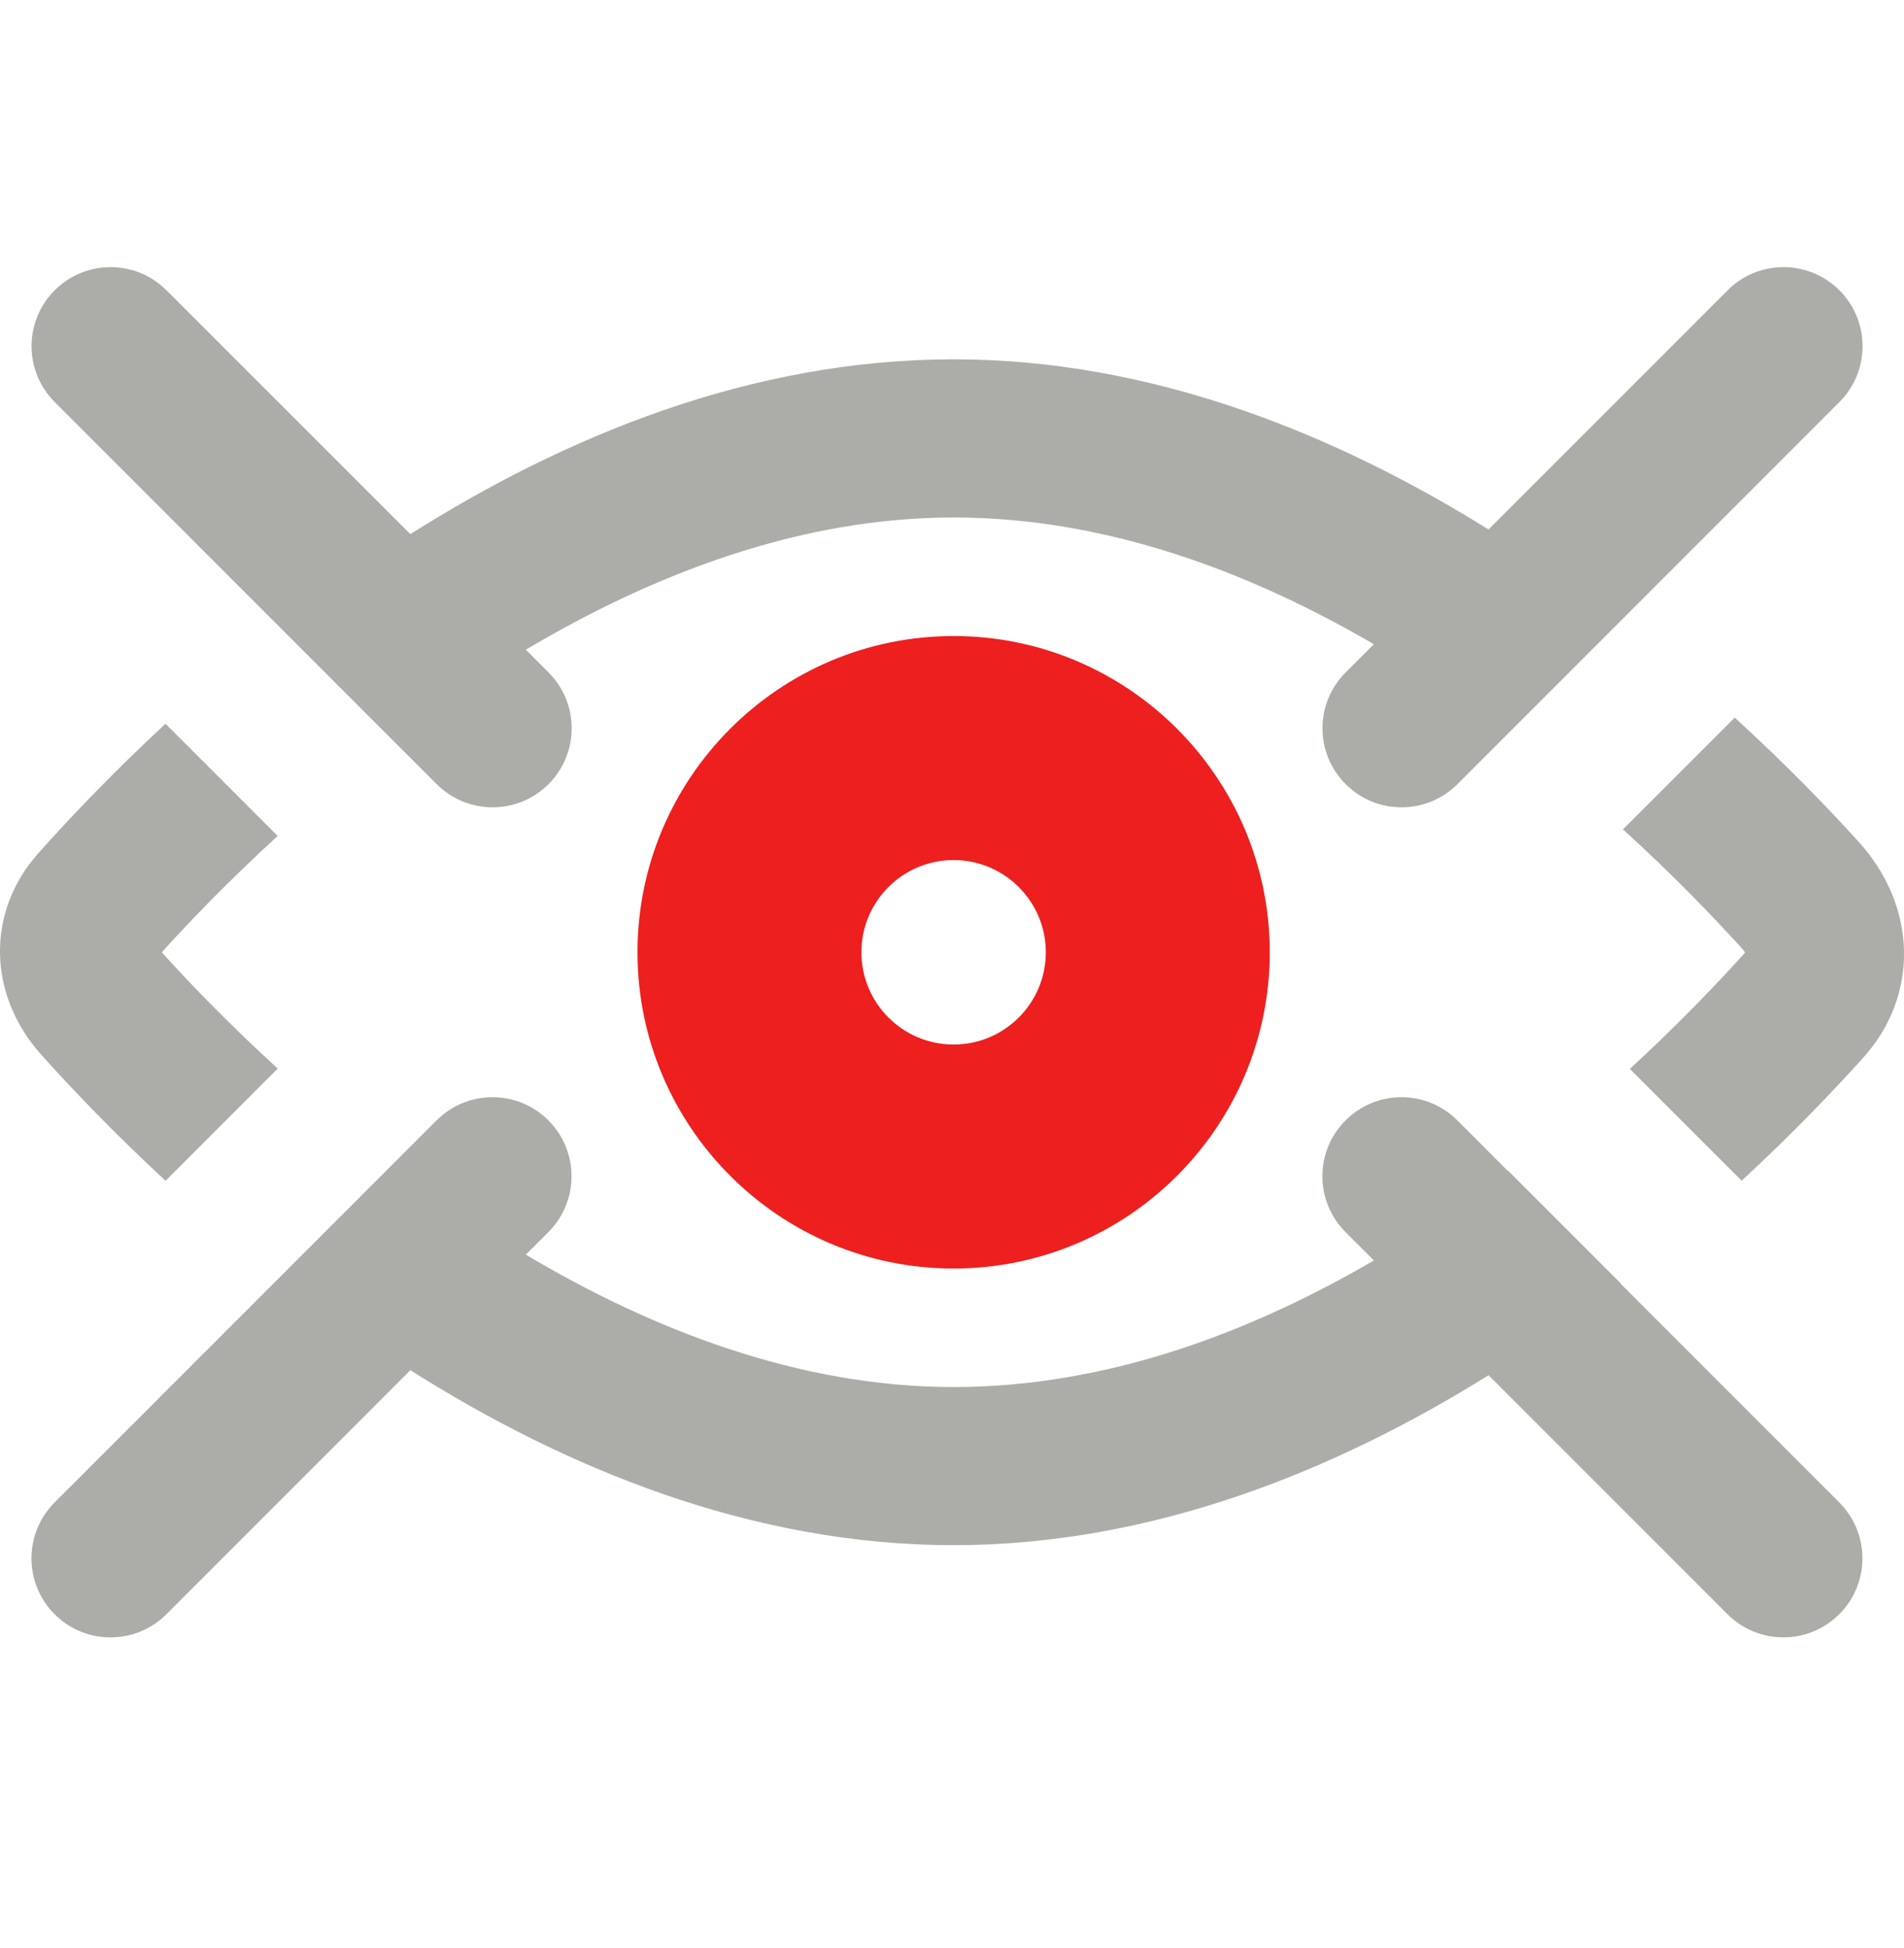 <?xml version="1.0" encoding="utf-8"?>
<!-- Generator: Adobe Illustrator 16.0.0, SVG Export Plug-In . SVG Version: 6.00 Build 0)  -->
<!DOCTYPE svg PUBLIC "-//W3C//DTD SVG 1.1//EN" "http://www.w3.org/Graphics/SVG/1.1/DTD/svg11.dtd">
<svg version="1.1" id="Capa_1" xmlns="http://www.w3.org/2000/svg" xmlns:xlink="http://www.w3.org/1999/xlink" x="0px" y="0px"
	 width="44px" height="45px" viewBox="0 0 44 45" enable-background="new 0 0 44 45" xml:space="preserve">
<g>
	<path fill="#ED1F1F" d="M14.732,22c0,4.028,3.277,7.306,7.305,7.306s7.306-3.277,7.306-7.306s-3.277-7.306-7.306-7.306
		S14.732,17.972,14.732,22z M24.168,22c0,1.176-0.956,2.131-2.131,2.131S19.906,23.176,19.906,22s0.956-2.131,2.131-2.131
		S24.168,20.824,24.168,22z"/>
	<path fill="#ACADA8" d="M10.092,18.116c0.356,0.357,0.824,0.535,1.292,0.535s0.935-0.178,1.292-0.535
		c0.713-0.713,0.713-1.869,0-2.582l-0.524-0.524c2.907-1.727,6.305-3.055,9.886-3.055c3.521,0,6.843,1.256,9.71,2.928l-0.651,0.651
		c-0.714,0.713-0.714,1.869,0,2.582c0.356,0.357,0.824,0.535,1.291,0.535c0.468,0,0.936-0.178,1.292-0.535l8.827-8.827
		c0.714-0.713,0.714-1.87,0-2.583c-0.713-0.713-1.87-0.713-2.583,0l-5.525,5.526c-3.515-2.188-7.753-3.931-12.36-3.931
		c-4.699,0-9,1.791-12.556,4.039L3.847,6.706c-0.713-0.713-1.87-0.713-2.583,0s-0.713,1.87,0,2.583L10.092,18.116z"/>
	<path fill="#ACADA8" d="M37.446,29.651c0.002-0.002,0.004-0.003,0.006-0.005l-2.599-2.599c-0.003,0.001-0.005,0.003-0.007,0.005
		l-1.168-1.169c-0.713-0.714-1.87-0.714-2.583,0c-0.714,0.713-0.714,1.869,0,2.582l0.654,0.654
		c-2.868,1.673-6.188,2.925-9.713,2.925c-3.579,0-6.977-1.331-9.884-3.058l0.521-0.521c0.713-0.713,0.713-1.869,0-2.582
		c-0.713-0.714-1.87-0.714-2.583,0l-8.828,8.827c-0.713,0.713-0.713,1.87,0,2.583c0.356,0.356,0.824,0.535,1.292,0.535
		s0.935-0.179,1.292-0.535l5.637-5.638c3.555,2.247,7.858,4.042,12.553,4.042c4.611,0,8.848-1.735,12.364-3.926l5.521,5.521
		c0.356,0.356,0.824,0.535,1.292,0.535c0.467,0,0.935-0.179,1.291-0.535c0.714-0.713,0.714-1.87,0-2.583L37.446,29.651z"/>
	<path fill="#ACADA8" d="M42.95,19.445c-0.698-0.771-1.669-1.776-2.862-2.867l-2.583,2.582c1.147,1.043,2.078,2.01,2.739,2.739
		c0.04,0.043,0.066,0.08,0.084,0.108c-0.648,0.72-1.553,1.665-2.663,2.687l2.583,2.583c1.17-1.081,2.122-2.077,2.811-2.843
		C44.354,22.996,44.31,20.944,42.95,19.445z"/>
	<path fill="#ACADA8" d="M3.826,27.279l2.592-2.593C5.225,23.597,4.306,22.63,3.739,22c0.582-0.645,1.498-1.608,2.678-2.688
		L3.825,16.72c-1.232,1.142-2.23,2.194-2.945,2.998c-1.199,1.347-1.171,3.257,0.07,4.645C1.652,25.146,2.626,26.169,3.826,27.279z"
		/>
</g>
</svg>
